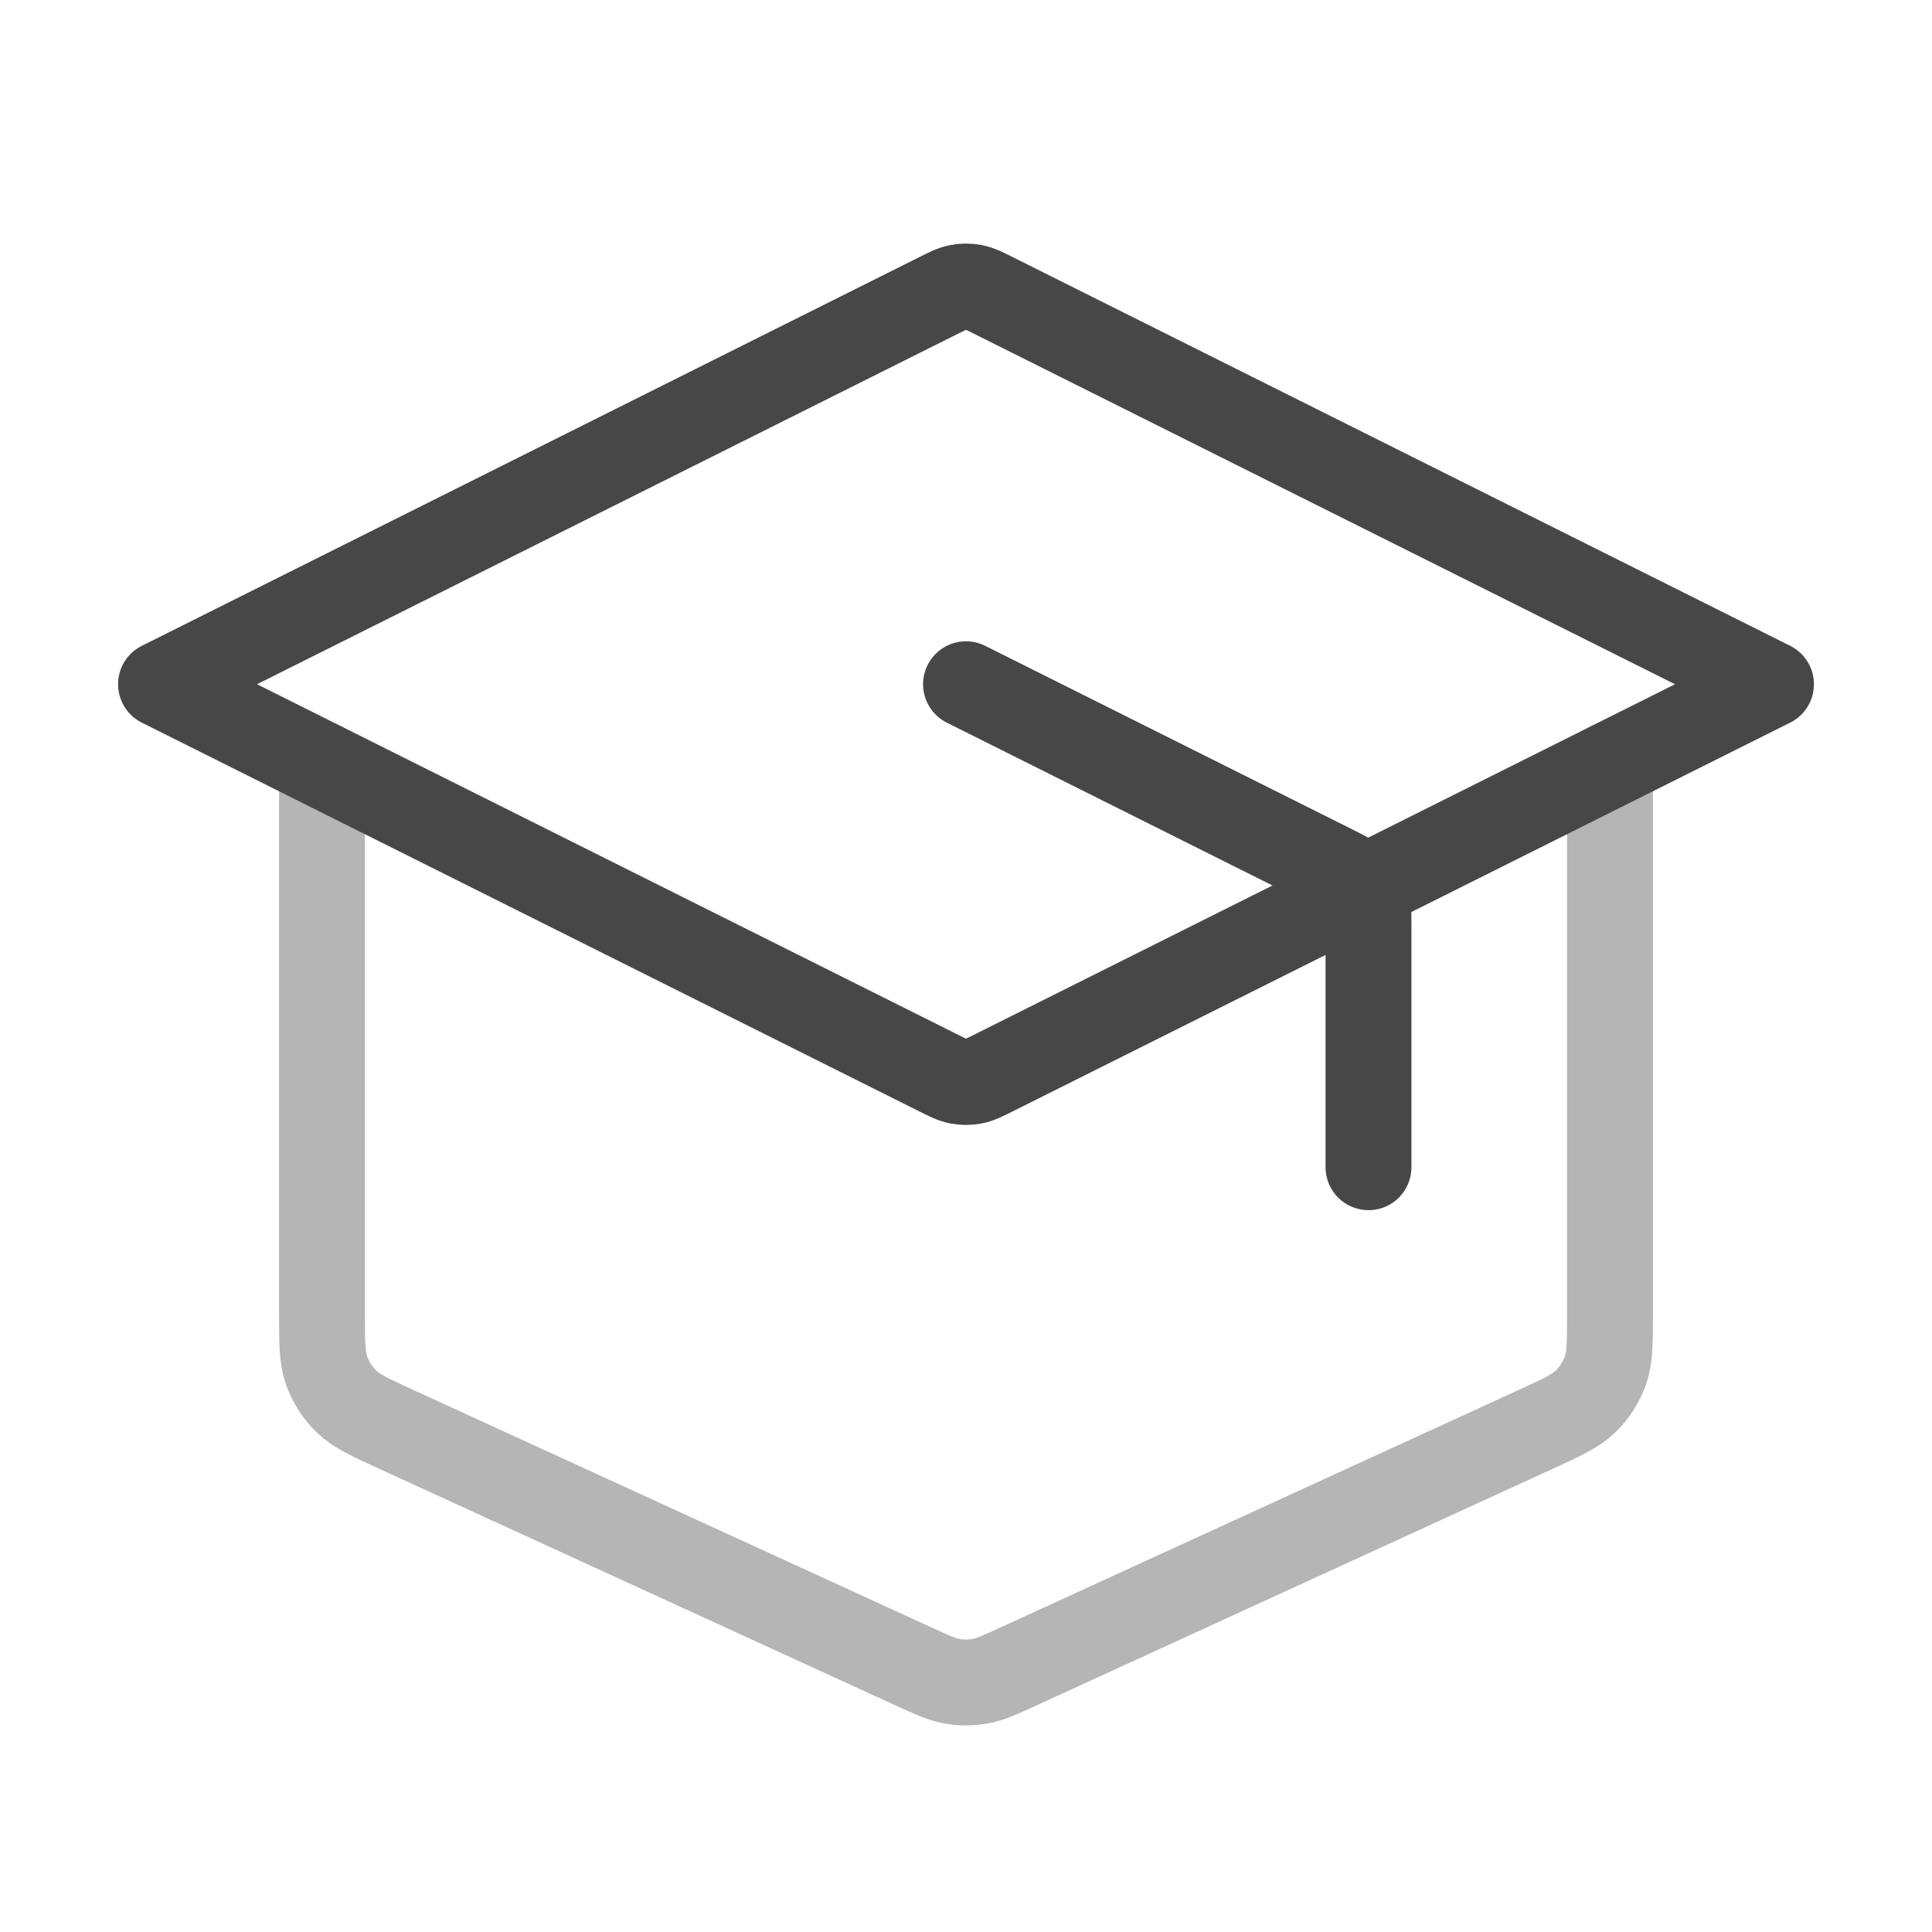 <?xml version="1.0" encoding="UTF-8"?> <svg xmlns="http://www.w3.org/2000/svg" width="45" height="45" viewBox="0 0 45 45" fill="none"><path opacity="0.4" d="M7.5 17.812V30.575C7.5 31.272 7.5 31.621 7.609 31.926C7.705 32.196 7.862 32.44 8.067 32.64C8.299 32.866 8.616 33.012 9.25 33.302L21.25 38.802C21.71 39.013 21.94 39.118 22.179 39.16C22.392 39.197 22.608 39.197 22.821 39.16C23.06 39.118 23.29 39.013 23.75 38.802L35.75 33.302C36.384 33.012 36.701 32.866 36.933 32.64C37.138 32.44 37.295 32.196 37.391 31.926C37.5 31.621 37.5 31.272 37.5 30.575V17.812" stroke="#474747" stroke-width="2" stroke-linecap="round" stroke-linejoin="round"></path><path d="M31.875 27.187V21.552C31.875 21.215 31.875 21.047 31.824 20.899C31.778 20.767 31.704 20.648 31.607 20.548C31.497 20.436 31.347 20.361 31.046 20.21L22.5 15.937M3.75 15.937L21.829 6.898C22.075 6.775 22.198 6.713 22.327 6.689C22.441 6.668 22.559 6.668 22.673 6.689C22.802 6.713 22.925 6.775 23.171 6.898L41.25 15.937L23.171 24.977C22.925 25.1 22.802 25.162 22.673 25.186C22.559 25.207 22.441 25.207 22.327 25.186C22.198 25.162 22.075 25.1 21.829 24.977L3.75 15.937Z" stroke="#474747" stroke-width="2" stroke-linecap="round" stroke-linejoin="round"></path></svg> 